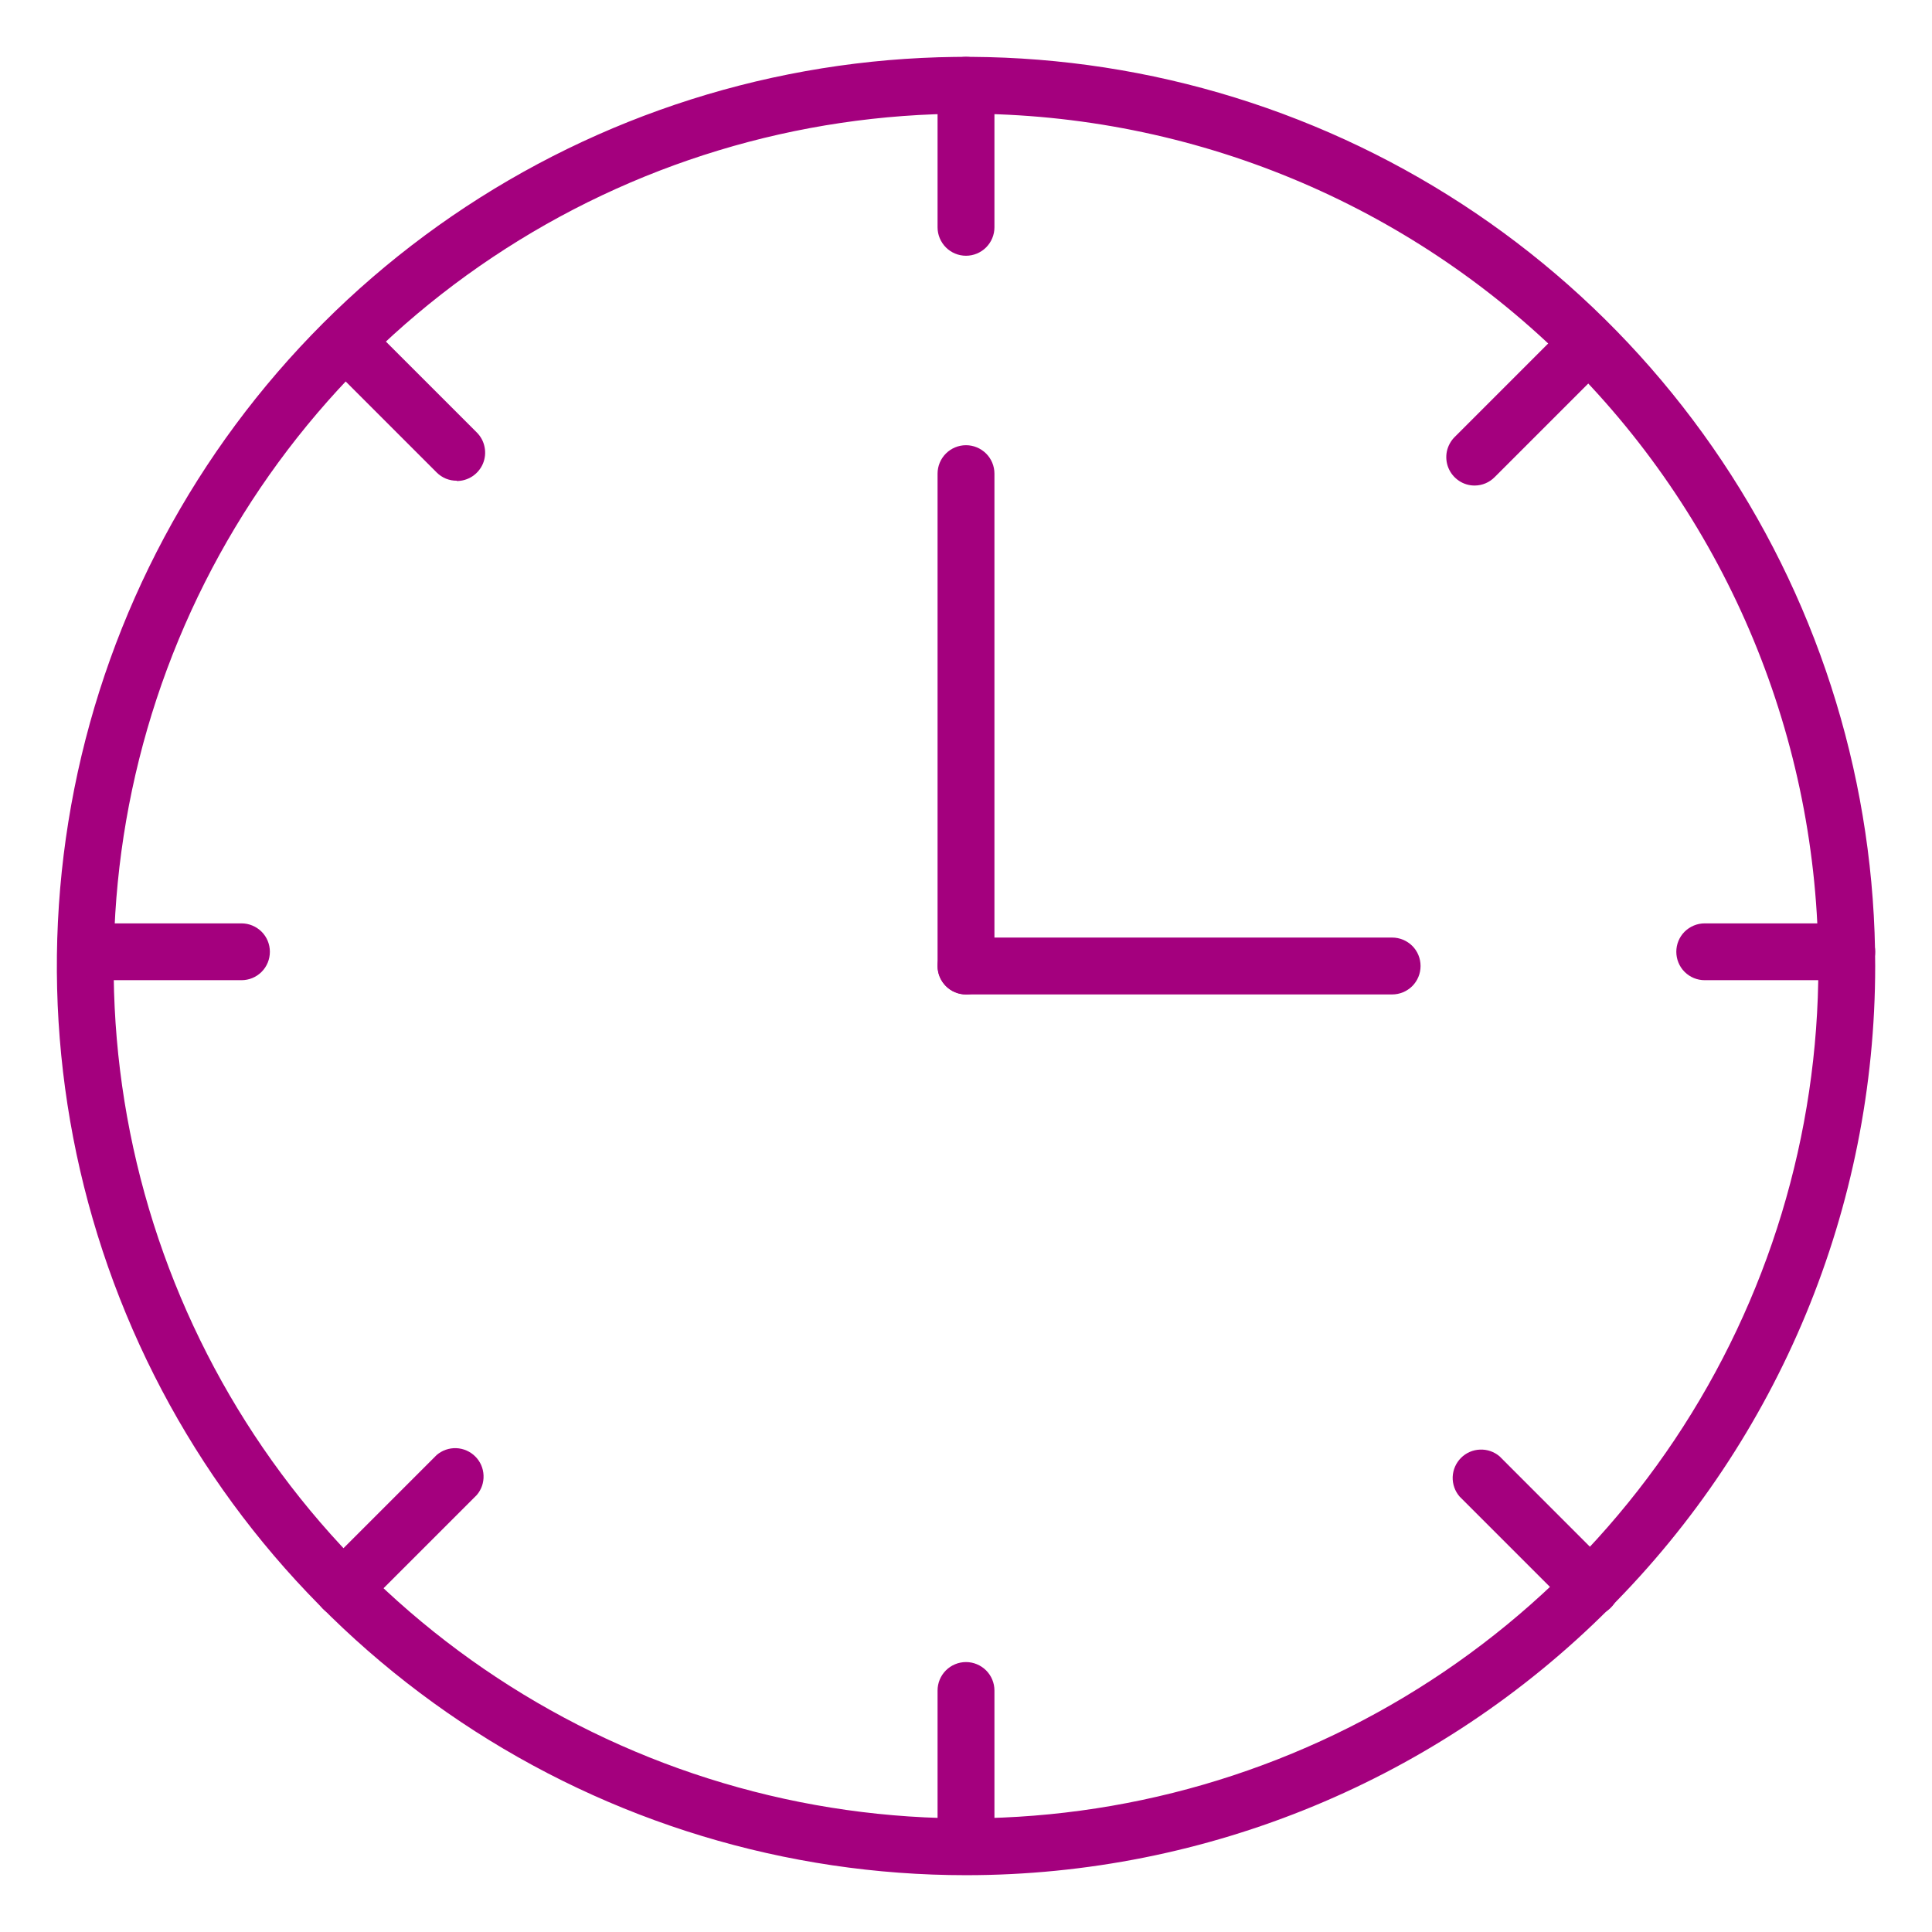 <svg width="32" height="32" viewBox="0 0 32 32" fill="none" xmlns="http://www.w3.org/2000/svg">
<path d="M30.588 16.235H28.235C28.11 16.235 27.991 16.186 27.902 16.097C27.814 16.009 27.765 15.889 27.765 15.764C27.765 15.64 27.814 15.52 27.902 15.432C27.991 15.344 28.11 15.294 28.235 15.294H30.588C30.713 15.294 30.833 15.344 30.921 15.432C31.009 15.52 31.059 15.64 31.059 15.764C31.059 15.889 31.009 16.009 30.921 16.097C30.833 16.186 30.713 16.235 30.588 16.235Z" fill="#A4007E"/>
<path d="M16 31.059C13.022 31.059 10.11 30.176 7.634 28.521C5.158 26.866 3.227 24.515 2.088 21.763C0.948 19.011 0.65 15.983 1.231 13.062C1.812 10.141 3.246 7.458 5.352 5.352C7.458 3.246 10.141 1.812 13.062 1.231C15.983 0.65 19.011 0.948 21.763 2.088C24.515 3.227 26.866 5.158 28.521 7.634C30.176 10.11 31.059 13.022 31.059 16C31.059 19.994 29.473 23.824 26.648 26.648C23.824 29.473 19.994 31.059 16 31.059ZM16 1.883C13.208 1.883 10.479 2.711 8.157 4.262C5.835 5.813 4.026 8.018 2.957 10.598C1.889 13.177 1.609 16.016 2.154 18.755C2.699 21.493 4.043 24.009 6.018 25.983C7.992 27.957 10.508 29.302 13.246 29.847C15.985 30.391 18.823 30.112 21.403 29.043C23.983 27.975 26.187 26.165 27.739 23.844C29.29 21.522 30.118 18.792 30.118 16C30.118 12.256 28.631 8.665 25.983 6.018C23.335 3.37 19.744 1.883 16 1.883Z" fill="#A4007E"/>
<path d="M16 16.471C15.875 16.471 15.755 16.421 15.667 16.333C15.579 16.244 15.529 16.125 15.529 16V7.845C15.529 7.72 15.579 7.6 15.667 7.512C15.755 7.424 15.875 7.374 16 7.374C16.125 7.374 16.244 7.424 16.333 7.512C16.421 7.6 16.471 7.72 16.471 7.845V16C16.471 16.125 16.421 16.244 16.333 16.333C16.244 16.421 16.125 16.471 16 16.471Z" fill="#A4007E"/>
<path d="M23.059 16.471H16C15.875 16.471 15.755 16.421 15.667 16.333C15.579 16.244 15.529 16.125 15.529 16C15.529 15.875 15.579 15.755 15.667 15.667C15.755 15.579 15.875 15.529 16 15.529H23.059C23.183 15.529 23.303 15.579 23.392 15.667C23.48 15.755 23.529 15.875 23.529 16C23.529 16.125 23.48 16.244 23.392 16.333C23.303 16.421 23.183 16.471 23.059 16.471Z" fill="#A4007E"/>
<path d="M4 16.235H1.647C1.522 16.235 1.402 16.186 1.314 16.097C1.226 16.009 1.176 15.889 1.176 15.764C1.176 15.64 1.226 15.52 1.314 15.432C1.402 15.344 1.522 15.294 1.647 15.294H4C4.125 15.294 4.244 15.344 4.333 15.432C4.421 15.52 4.47 15.64 4.47 15.764C4.47 15.889 4.421 16.009 4.333 16.097C4.244 16.186 4.125 16.235 4 16.235Z" fill="#A4007E"/>
<path d="M16 30.823C15.875 30.823 15.755 30.774 15.667 30.686C15.579 30.597 15.529 30.478 15.529 30.353V28C15.529 27.875 15.579 27.755 15.667 27.667C15.755 27.579 15.875 27.529 16 27.529C16.125 27.529 16.244 27.579 16.333 27.667C16.421 27.755 16.471 27.875 16.471 28V30.353C16.471 30.478 16.421 30.597 16.333 30.686C16.244 30.774 16.125 30.823 16 30.823Z" fill="#A4007E"/>
<path d="M16 4.236C15.875 4.236 15.755 4.186 15.667 4.098C15.579 4.009 15.529 3.89 15.529 3.765V1.412C15.529 1.287 15.579 1.167 15.667 1.079C15.755 0.991 15.875 0.941 16 0.941C16.125 0.941 16.244 0.991 16.333 1.079C16.421 1.167 16.471 1.287 16.471 1.412V3.765C16.471 3.89 16.421 4.009 16.333 4.098C16.244 4.186 16.125 4.236 16 4.236Z" fill="#A4007E"/>
<path d="M7.567 7.962C7.505 7.963 7.444 7.951 7.386 7.928C7.329 7.904 7.277 7.87 7.233 7.826L5.388 5.981C5.311 5.891 5.271 5.775 5.275 5.657C5.28 5.539 5.329 5.426 5.413 5.342C5.497 5.259 5.609 5.21 5.727 5.205C5.846 5.2 5.962 5.241 6.052 5.318L7.896 7.162C7.963 7.228 8.008 7.312 8.026 7.404C8.045 7.496 8.035 7.591 8 7.677C7.964 7.763 7.903 7.837 7.825 7.889C7.747 7.94 7.656 7.968 7.562 7.967L7.567 7.962Z" fill="#A4007E"/>
<path d="M26.353 26.767C26.291 26.767 26.23 26.756 26.172 26.732C26.115 26.709 26.063 26.674 26.019 26.631L24.174 24.786C24.097 24.696 24.057 24.58 24.061 24.462C24.066 24.343 24.115 24.231 24.199 24.147C24.283 24.063 24.395 24.014 24.514 24.01C24.632 24.005 24.748 24.045 24.838 24.122L26.682 25.967C26.747 26.033 26.791 26.116 26.808 26.207C26.826 26.297 26.817 26.391 26.782 26.476C26.747 26.561 26.687 26.634 26.611 26.686C26.535 26.738 26.445 26.766 26.353 26.767Z" fill="#A4007E"/>
<path d="M5.685 26.786C5.591 26.787 5.5 26.759 5.422 26.708C5.344 26.656 5.283 26.582 5.247 26.496C5.212 26.41 5.202 26.315 5.221 26.223C5.239 26.131 5.284 26.047 5.351 25.981L7.233 24.099C7.323 24.022 7.439 23.982 7.557 23.986C7.676 23.991 7.788 24.04 7.872 24.124C7.956 24.207 8.005 24.32 8.009 24.438C8.014 24.557 7.974 24.672 7.897 24.762L6.014 26.645C5.927 26.733 5.809 26.784 5.685 26.786Z" fill="#A4007E"/>
<path d="M24.428 8.042C24.335 8.043 24.243 8.016 24.166 7.964C24.088 7.912 24.027 7.839 23.991 7.752C23.955 7.666 23.946 7.571 23.964 7.479C23.983 7.388 24.028 7.304 24.094 7.238L25.977 5.355C26.067 5.278 26.183 5.238 26.301 5.243C26.419 5.247 26.532 5.296 26.616 5.38C26.699 5.464 26.748 5.576 26.753 5.695C26.758 5.813 26.717 5.929 26.64 6.019L24.758 7.901C24.671 7.99 24.552 8.041 24.428 8.042Z" fill="#A4007E"/>
</svg>
